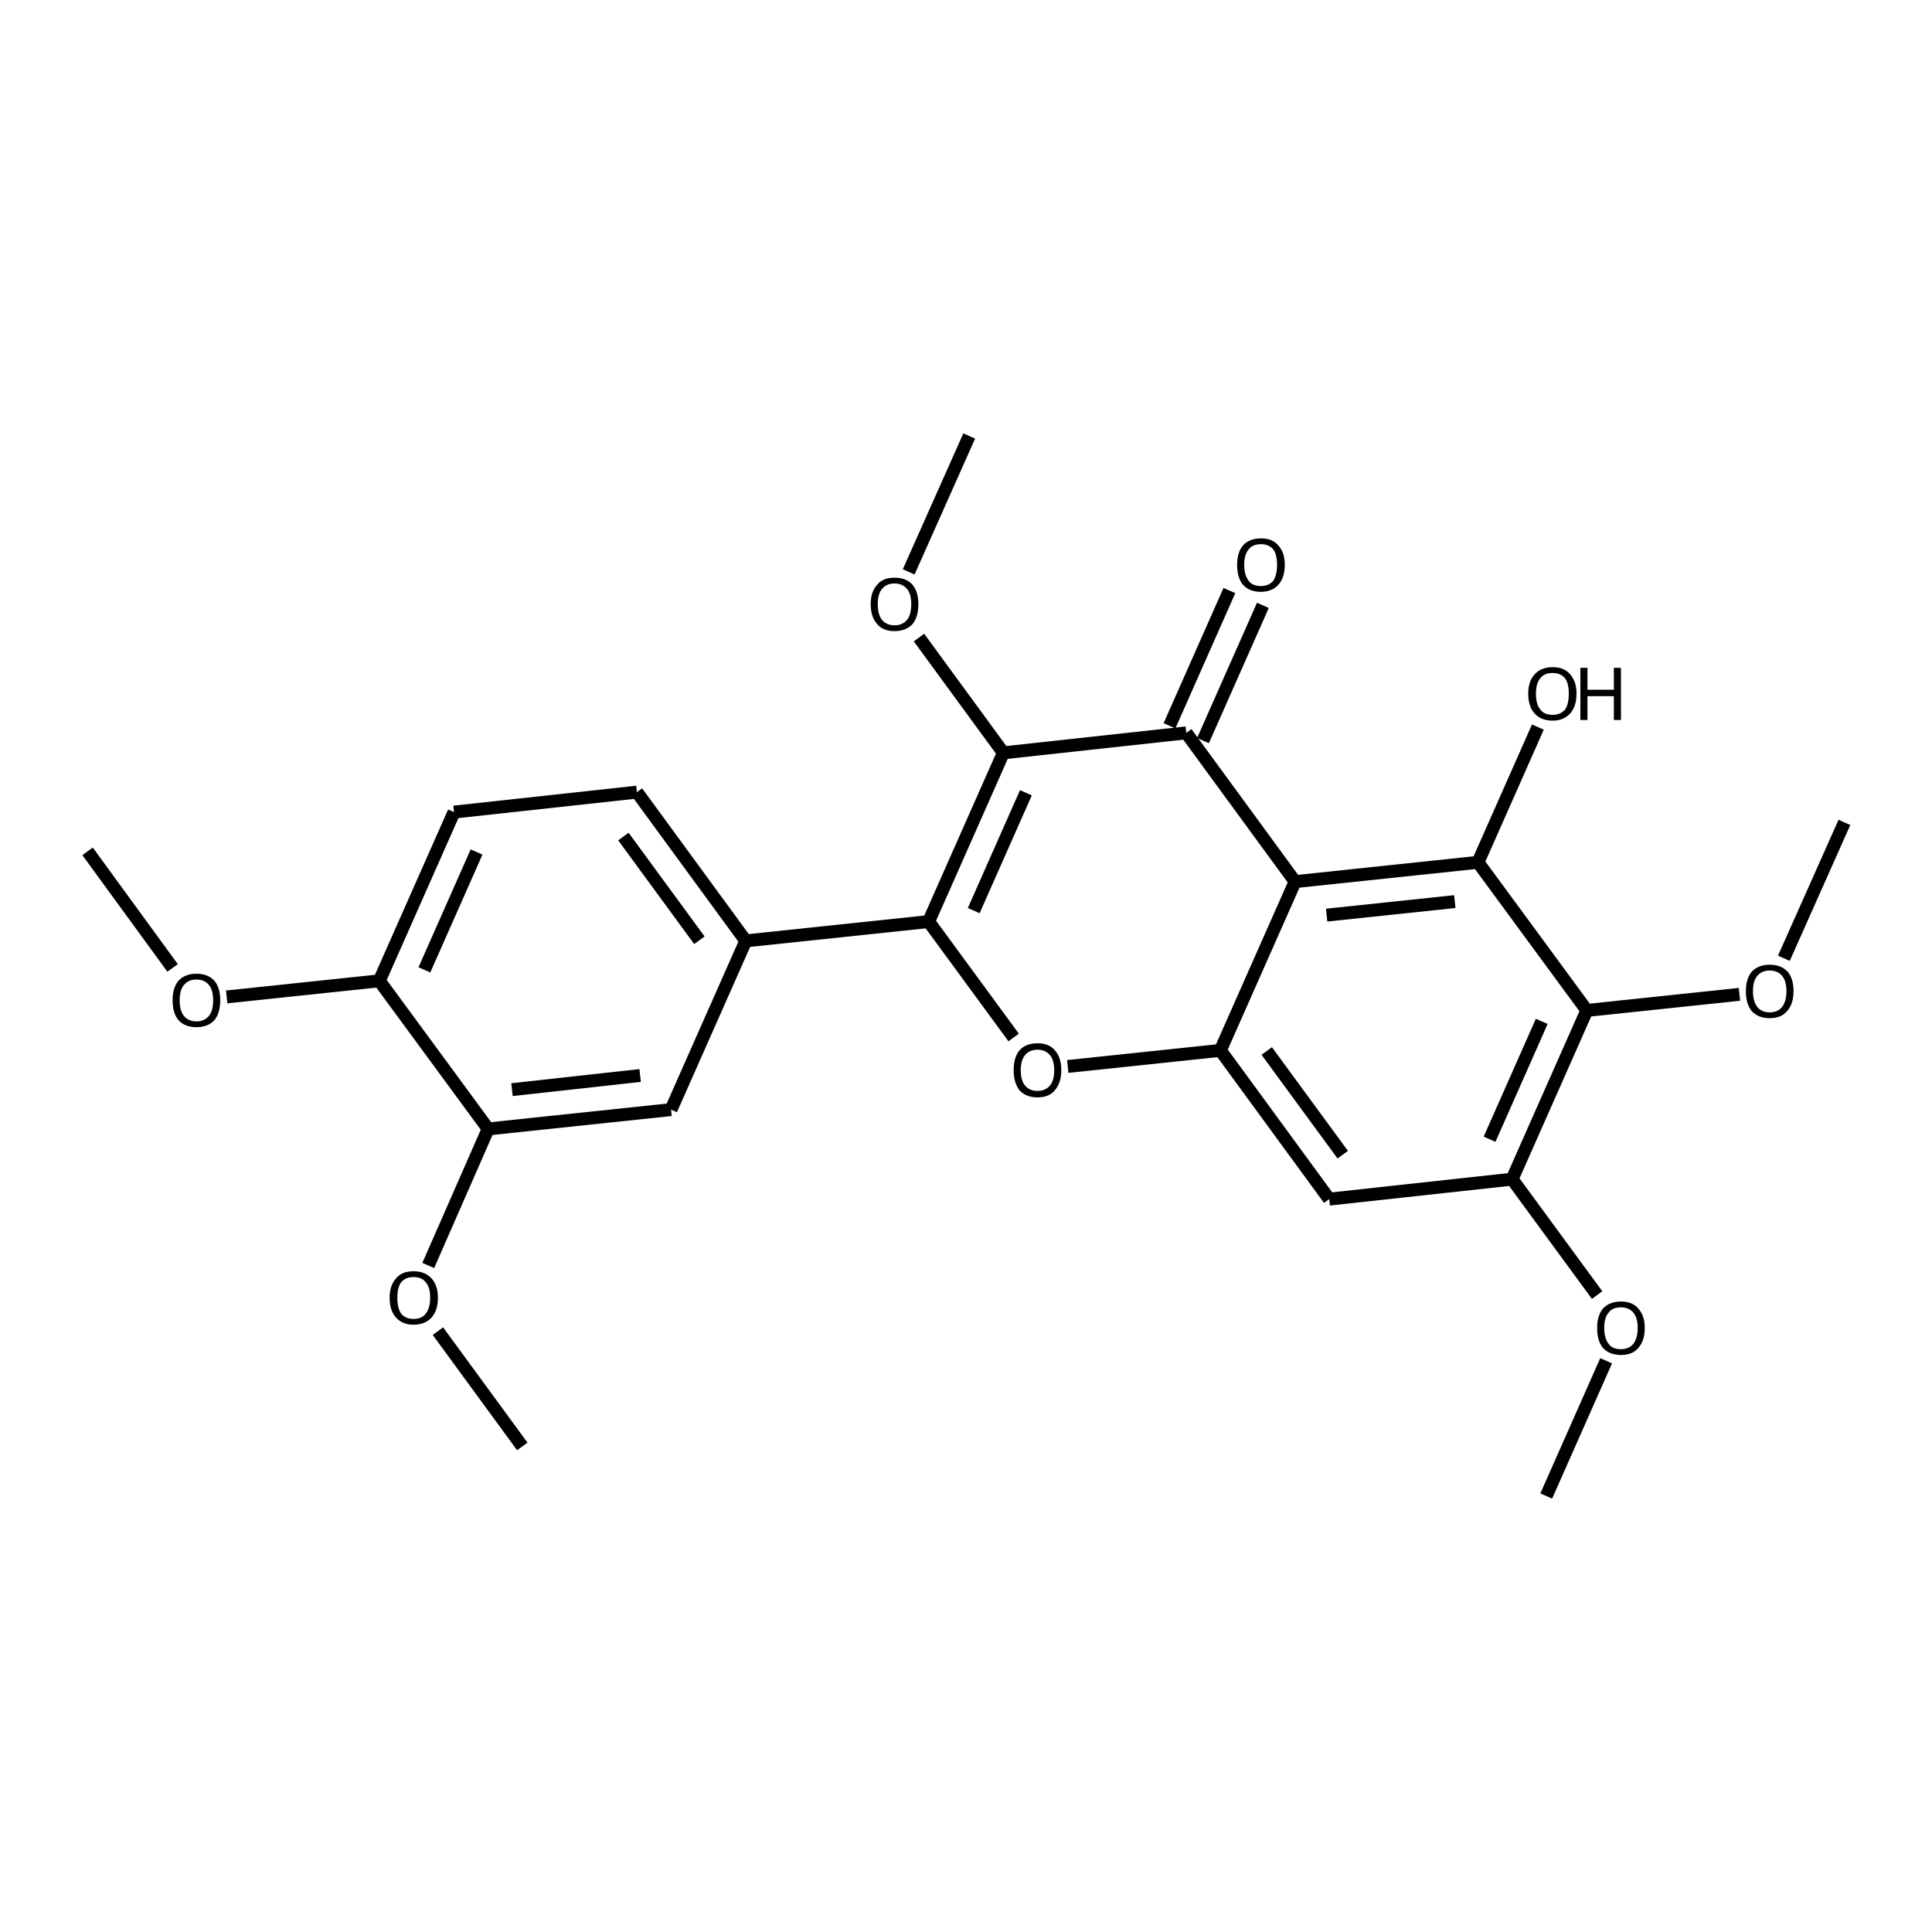 <?xml version='1.0' encoding='iso-8859-1'?>
<svg version='1.1' baseProfile='full'
              xmlns='http://www.w3.org/2000/svg'
                      xmlns:rdkit='http://www.rdkit.org/xml'
                      xmlns:xlink='http://www.w3.org/1999/xlink'
                  xml:space='preserve'
width='300px' height='300px' viewBox='0 0 300 300'>
<!-- END OF HEADER -->
<path class='bond-0 atom-0 atom-1' d='M 13.6,132.2 L 26.8,150.3' style='fill:none;fill-rule:evenodd;stroke:#000000;stroke-width:2.0px;stroke-linecap:butt;stroke-linejoin:miter;stroke-opacity:1' />
<path class='bond-1 atom-1 atom-2' d='M 35.2,154.8 L 58.9,152.3' style='fill:none;fill-rule:evenodd;stroke:#000000;stroke-width:2.0px;stroke-linecap:butt;stroke-linejoin:miter;stroke-opacity:1' />
<path class='bond-2 atom-2 atom-3' d='M 58.9,152.3 L 70.5,126.1' style='fill:none;fill-rule:evenodd;stroke:#000000;stroke-width:2.0px;stroke-linecap:butt;stroke-linejoin:miter;stroke-opacity:1' />
<path class='bond-2 atom-2 atom-3' d='M 65.9,150.6 L 74.0,132.3' style='fill:none;fill-rule:evenodd;stroke:#000000;stroke-width:2.0px;stroke-linecap:butt;stroke-linejoin:miter;stroke-opacity:1' />
<path class='bond-3 atom-3 atom-4' d='M 70.5,126.1 L 98.9,123.0' style='fill:none;fill-rule:evenodd;stroke:#000000;stroke-width:2.0px;stroke-linecap:butt;stroke-linejoin:miter;stroke-opacity:1' />
<path class='bond-4 atom-4 atom-5' d='M 98.9,123.0 L 115.8,146.1' style='fill:none;fill-rule:evenodd;stroke:#000000;stroke-width:2.0px;stroke-linecap:butt;stroke-linejoin:miter;stroke-opacity:1' />
<path class='bond-4 atom-4 atom-5' d='M 96.8,129.9 L 108.6,146.0' style='fill:none;fill-rule:evenodd;stroke:#000000;stroke-width:2.0px;stroke-linecap:butt;stroke-linejoin:miter;stroke-opacity:1' />
<path class='bond-5 atom-5 atom-6' d='M 115.8,146.1 L 104.2,172.3' style='fill:none;fill-rule:evenodd;stroke:#000000;stroke-width:2.0px;stroke-linecap:butt;stroke-linejoin:miter;stroke-opacity:1' />
<path class='bond-6 atom-6 atom-7' d='M 104.2,172.3 L 75.8,175.3' style='fill:none;fill-rule:evenodd;stroke:#000000;stroke-width:2.0px;stroke-linecap:butt;stroke-linejoin:miter;stroke-opacity:1' />
<path class='bond-6 atom-6 atom-7' d='M 99.4,167.0 L 79.5,169.2' style='fill:none;fill-rule:evenodd;stroke:#000000;stroke-width:2.0px;stroke-linecap:butt;stroke-linejoin:miter;stroke-opacity:1' />
<path class='bond-7 atom-7 atom-8' d='M 75.8,175.3 L 66.5,196.5' style='fill:none;fill-rule:evenodd;stroke:#000000;stroke-width:2.0px;stroke-linecap:butt;stroke-linejoin:miter;stroke-opacity:1' />
<path class='bond-8 atom-8 atom-9' d='M 68.0,206.7 L 81.1,224.6' style='fill:none;fill-rule:evenodd;stroke:#000000;stroke-width:2.0px;stroke-linecap:butt;stroke-linejoin:miter;stroke-opacity:1' />
<path class='bond-9 atom-5 atom-10' d='M 115.8,146.1 L 144.2,143.1' style='fill:none;fill-rule:evenodd;stroke:#000000;stroke-width:2.0px;stroke-linecap:butt;stroke-linejoin:miter;stroke-opacity:1' />
<path class='bond-10 atom-10 atom-11' d='M 144.2,143.1 L 157.4,161.1' style='fill:none;fill-rule:evenodd;stroke:#000000;stroke-width:2.0px;stroke-linecap:butt;stroke-linejoin:miter;stroke-opacity:1' />
<path class='bond-11 atom-11 atom-12' d='M 165.8,165.6 L 189.5,163.1' style='fill:none;fill-rule:evenodd;stroke:#000000;stroke-width:2.0px;stroke-linecap:butt;stroke-linejoin:miter;stroke-opacity:1' />
<path class='bond-12 atom-12 atom-13' d='M 189.5,163.1 L 206.4,186.2' style='fill:none;fill-rule:evenodd;stroke:#000000;stroke-width:2.0px;stroke-linecap:butt;stroke-linejoin:miter;stroke-opacity:1' />
<path class='bond-12 atom-12 atom-13' d='M 196.7,163.2 L 208.5,179.3' style='fill:none;fill-rule:evenodd;stroke:#000000;stroke-width:2.0px;stroke-linecap:butt;stroke-linejoin:miter;stroke-opacity:1' />
<path class='bond-13 atom-13 atom-14' d='M 206.4,186.2 L 234.8,183.1' style='fill:none;fill-rule:evenodd;stroke:#000000;stroke-width:2.0px;stroke-linecap:butt;stroke-linejoin:miter;stroke-opacity:1' />
<path class='bond-14 atom-14 atom-15' d='M 234.8,183.1 L 248.0,201.1' style='fill:none;fill-rule:evenodd;stroke:#000000;stroke-width:2.0px;stroke-linecap:butt;stroke-linejoin:miter;stroke-opacity:1' />
<path class='bond-15 atom-15 atom-16' d='M 249.4,211.3 L 240.1,232.3' style='fill:none;fill-rule:evenodd;stroke:#000000;stroke-width:2.0px;stroke-linecap:butt;stroke-linejoin:miter;stroke-opacity:1' />
<path class='bond-16 atom-14 atom-17' d='M 234.8,183.1 L 246.4,156.9' style='fill:none;fill-rule:evenodd;stroke:#000000;stroke-width:2.0px;stroke-linecap:butt;stroke-linejoin:miter;stroke-opacity:1' />
<path class='bond-16 atom-14 atom-17' d='M 231.3,176.9 L 239.4,158.6' style='fill:none;fill-rule:evenodd;stroke:#000000;stroke-width:2.0px;stroke-linecap:butt;stroke-linejoin:miter;stroke-opacity:1' />
<path class='bond-17 atom-17 atom-18' d='M 246.4,156.9 L 229.5,133.9' style='fill:none;fill-rule:evenodd;stroke:#000000;stroke-width:2.0px;stroke-linecap:butt;stroke-linejoin:miter;stroke-opacity:1' />
<path class='bond-18 atom-18 atom-19' d='M 229.5,133.9 L 201.1,136.9' style='fill:none;fill-rule:evenodd;stroke:#000000;stroke-width:2.0px;stroke-linecap:butt;stroke-linejoin:miter;stroke-opacity:1' />
<path class='bond-18 atom-18 atom-19' d='M 225.9,140.0 L 206.0,142.1' style='fill:none;fill-rule:evenodd;stroke:#000000;stroke-width:2.0px;stroke-linecap:butt;stroke-linejoin:miter;stroke-opacity:1' />
<path class='bond-19 atom-19 atom-20' d='M 201.1,136.9 L 184.2,113.8' style='fill:none;fill-rule:evenodd;stroke:#000000;stroke-width:2.0px;stroke-linecap:butt;stroke-linejoin:miter;stroke-opacity:1' />
<path class='bond-20 atom-20 atom-21' d='M 181.6,112.7 L 190.9,91.7' style='fill:none;fill-rule:evenodd;stroke:#000000;stroke-width:2.0px;stroke-linecap:butt;stroke-linejoin:miter;stroke-opacity:1' />
<path class='bond-20 atom-20 atom-21' d='M 186.8,115.0 L 196.1,94.0' style='fill:none;fill-rule:evenodd;stroke:#000000;stroke-width:2.0px;stroke-linecap:butt;stroke-linejoin:miter;stroke-opacity:1' />
<path class='bond-21 atom-20 atom-22' d='M 184.2,113.8 L 155.8,116.9' style='fill:none;fill-rule:evenodd;stroke:#000000;stroke-width:2.0px;stroke-linecap:butt;stroke-linejoin:miter;stroke-opacity:1' />
<path class='bond-22 atom-22 atom-23' d='M 155.8,116.9 L 142.7,99.0' style='fill:none;fill-rule:evenodd;stroke:#000000;stroke-width:2.0px;stroke-linecap:butt;stroke-linejoin:miter;stroke-opacity:1' />
<path class='bond-23 atom-23 atom-24' d='M 141.1,88.8 L 150.5,67.7' style='fill:none;fill-rule:evenodd;stroke:#000000;stroke-width:2.0px;stroke-linecap:butt;stroke-linejoin:miter;stroke-opacity:1' />
<path class='bond-24 atom-18 atom-25' d='M 229.5,133.9 L 238.8,112.9' style='fill:none;fill-rule:evenodd;stroke:#000000;stroke-width:2.0px;stroke-linecap:butt;stroke-linejoin:miter;stroke-opacity:1' />
<path class='bond-25 atom-17 atom-26' d='M 246.4,156.9 L 270.1,154.4' style='fill:none;fill-rule:evenodd;stroke:#000000;stroke-width:2.0px;stroke-linecap:butt;stroke-linejoin:miter;stroke-opacity:1' />
<path class='bond-26 atom-26 atom-27' d='M 277.0,148.8 L 286.4,127.7' style='fill:none;fill-rule:evenodd;stroke:#000000;stroke-width:2.0px;stroke-linecap:butt;stroke-linejoin:miter;stroke-opacity:1' />
<path class='bond-27 atom-7 atom-2' d='M 75.8,175.3 L 58.9,152.3' style='fill:none;fill-rule:evenodd;stroke:#000000;stroke-width:2.0px;stroke-linecap:butt;stroke-linejoin:miter;stroke-opacity:1' />
<path class='bond-28 atom-22 atom-10' d='M 155.8,116.9 L 144.2,143.1' style='fill:none;fill-rule:evenodd;stroke:#000000;stroke-width:2.0px;stroke-linecap:butt;stroke-linejoin:miter;stroke-opacity:1' />
<path class='bond-28 atom-22 atom-10' d='M 159.3,123.1 L 151.2,141.4' style='fill:none;fill-rule:evenodd;stroke:#000000;stroke-width:2.0px;stroke-linecap:butt;stroke-linejoin:miter;stroke-opacity:1' />
<path class='bond-29 atom-19 atom-12' d='M 201.1,136.9 L 189.5,163.1' style='fill:none;fill-rule:evenodd;stroke:#000000;stroke-width:2.0px;stroke-linecap:butt;stroke-linejoin:miter;stroke-opacity:1' />
<path class='atom-1' d='M 26.8 155.3
Q 26.8 153.4, 27.7 152.3
Q 28.7 151.2, 30.5 151.2
Q 32.3 151.2, 33.3 152.3
Q 34.2 153.4, 34.2 155.3
Q 34.2 157.3, 33.3 158.4
Q 32.3 159.5, 30.5 159.5
Q 28.7 159.5, 27.7 158.4
Q 26.8 157.3, 26.8 155.3
M 30.5 158.6
Q 31.7 158.6, 32.4 157.8
Q 33.1 157.0, 33.1 155.3
Q 33.1 153.7, 32.4 152.9
Q 31.7 152.1, 30.5 152.1
Q 29.3 152.1, 28.6 152.9
Q 27.9 153.7, 27.9 155.3
Q 27.9 157.0, 28.6 157.8
Q 29.3 158.6, 30.5 158.6
' fill='#000000'/>
<path class='atom-8' d='M 60.5 201.5
Q 60.5 199.6, 61.5 198.5
Q 62.4 197.4, 64.2 197.4
Q 66.0 197.4, 67.0 198.5
Q 68.0 199.6, 68.0 201.5
Q 68.0 203.5, 67.0 204.6
Q 66.0 205.7, 64.2 205.7
Q 62.5 205.7, 61.5 204.6
Q 60.5 203.5, 60.5 201.5
M 64.2 204.8
Q 65.5 204.8, 66.1 204.0
Q 66.8 203.1, 66.8 201.5
Q 66.8 199.9, 66.1 199.1
Q 65.5 198.3, 64.2 198.3
Q 63.0 198.3, 62.3 199.1
Q 61.7 199.9, 61.7 201.5
Q 61.7 203.1, 62.3 204.0
Q 63.0 204.8, 64.2 204.8
' fill='#000000'/>
<path class='atom-11' d='M 157.4 166.2
Q 157.4 164.2, 158.3 163.1
Q 159.3 162.0, 161.1 162.0
Q 162.9 162.0, 163.8 163.1
Q 164.8 164.2, 164.8 166.2
Q 164.8 168.1, 163.8 169.3
Q 162.9 170.4, 161.1 170.4
Q 159.3 170.4, 158.3 169.3
Q 157.4 168.1, 157.4 166.2
M 161.1 169.4
Q 162.3 169.4, 163.0 168.6
Q 163.7 167.8, 163.7 166.2
Q 163.7 164.6, 163.0 163.8
Q 162.3 163.0, 161.1 163.0
Q 159.9 163.0, 159.2 163.8
Q 158.5 164.6, 158.5 166.2
Q 158.5 167.8, 159.2 168.6
Q 159.9 169.4, 161.1 169.4
' fill='#000000'/>
<path class='atom-15' d='M 248.0 206.2
Q 248.0 204.3, 248.9 203.2
Q 249.9 202.1, 251.7 202.1
Q 253.5 202.1, 254.4 203.2
Q 255.4 204.3, 255.4 206.2
Q 255.4 208.2, 254.4 209.3
Q 253.5 210.4, 251.7 210.4
Q 249.9 210.4, 248.9 209.3
Q 248.0 208.2, 248.0 206.2
M 251.7 209.5
Q 252.9 209.5, 253.6 208.7
Q 254.3 207.8, 254.3 206.2
Q 254.3 204.6, 253.6 203.8
Q 252.9 203.0, 251.7 203.0
Q 250.4 203.0, 249.8 203.8
Q 249.1 204.6, 249.1 206.2
Q 249.1 207.8, 249.8 208.7
Q 250.4 209.5, 251.7 209.5
' fill='#000000'/>
<path class='atom-21' d='M 192.1 87.7
Q 192.1 85.8, 193.0 84.7
Q 194.0 83.6, 195.8 83.6
Q 197.6 83.6, 198.5 84.7
Q 199.5 85.8, 199.5 87.7
Q 199.5 89.7, 198.5 90.8
Q 197.5 91.9, 195.8 91.9
Q 194.0 91.9, 193.0 90.8
Q 192.1 89.7, 192.1 87.7
M 195.8 91.0
Q 197.0 91.0, 197.7 90.2
Q 198.3 89.3, 198.3 87.7
Q 198.3 86.1, 197.7 85.3
Q 197.0 84.5, 195.8 84.5
Q 194.5 84.5, 193.9 85.3
Q 193.2 86.1, 193.2 87.7
Q 193.2 89.3, 193.9 90.2
Q 194.5 91.0, 195.8 91.0
' fill='#000000'/>
<path class='atom-23' d='M 135.2 93.8
Q 135.2 91.9, 136.2 90.8
Q 137.1 89.7, 138.9 89.7
Q 140.7 89.7, 141.7 90.8
Q 142.6 91.9, 142.6 93.8
Q 142.6 95.8, 141.7 96.9
Q 140.7 98.0, 138.9 98.0
Q 137.1 98.0, 136.2 96.9
Q 135.2 95.8, 135.2 93.8
M 138.9 97.1
Q 140.1 97.1, 140.8 96.3
Q 141.5 95.5, 141.5 93.8
Q 141.5 92.2, 140.8 91.4
Q 140.1 90.6, 138.9 90.6
Q 137.7 90.6, 137.0 91.4
Q 136.3 92.2, 136.3 93.8
Q 136.3 95.5, 137.0 96.3
Q 137.7 97.1, 138.9 97.1
' fill='#000000'/>
<path class='atom-25' d='M 237.3 107.7
Q 237.3 105.8, 238.3 104.7
Q 239.3 103.6, 241.1 103.6
Q 242.9 103.6, 243.8 104.7
Q 244.8 105.8, 244.8 107.7
Q 244.8 109.7, 243.8 110.8
Q 242.8 111.9, 241.1 111.9
Q 239.3 111.9, 238.3 110.8
Q 237.3 109.7, 237.3 107.7
M 241.1 111.0
Q 242.3 111.0, 243.0 110.2
Q 243.6 109.4, 243.6 107.7
Q 243.6 106.1, 243.0 105.3
Q 242.3 104.5, 241.1 104.5
Q 239.8 104.5, 239.2 105.3
Q 238.5 106.1, 238.5 107.7
Q 238.5 109.4, 239.2 110.2
Q 239.8 111.0, 241.1 111.0
' fill='#000000'/>
<path class='atom-25' d='M 245.4 103.7
L 246.5 103.7
L 246.5 107.1
L 250.6 107.1
L 250.6 103.7
L 251.7 103.7
L 251.7 111.8
L 250.6 111.8
L 250.6 108.1
L 246.5 108.1
L 246.5 111.8
L 245.4 111.8
L 245.4 103.7
' fill='#000000'/>
<path class='atom-26' d='M 271.1 153.9
Q 271.1 152.0, 272.0 150.9
Q 273.0 149.8, 274.8 149.8
Q 276.6 149.8, 277.6 150.9
Q 278.5 152.0, 278.5 153.9
Q 278.5 155.9, 277.5 157.0
Q 276.6 158.1, 274.8 158.1
Q 273.0 158.1, 272.0 157.0
Q 271.1 155.9, 271.1 153.9
M 274.8 157.2
Q 276.0 157.2, 276.7 156.4
Q 277.4 155.5, 277.4 153.9
Q 277.4 152.3, 276.7 151.5
Q 276.0 150.7, 274.8 150.7
Q 273.6 150.7, 272.9 151.5
Q 272.2 152.3, 272.2 153.9
Q 272.2 155.5, 272.9 156.4
Q 273.6 157.2, 274.8 157.2
' fill='#000000'/>
</svg>
